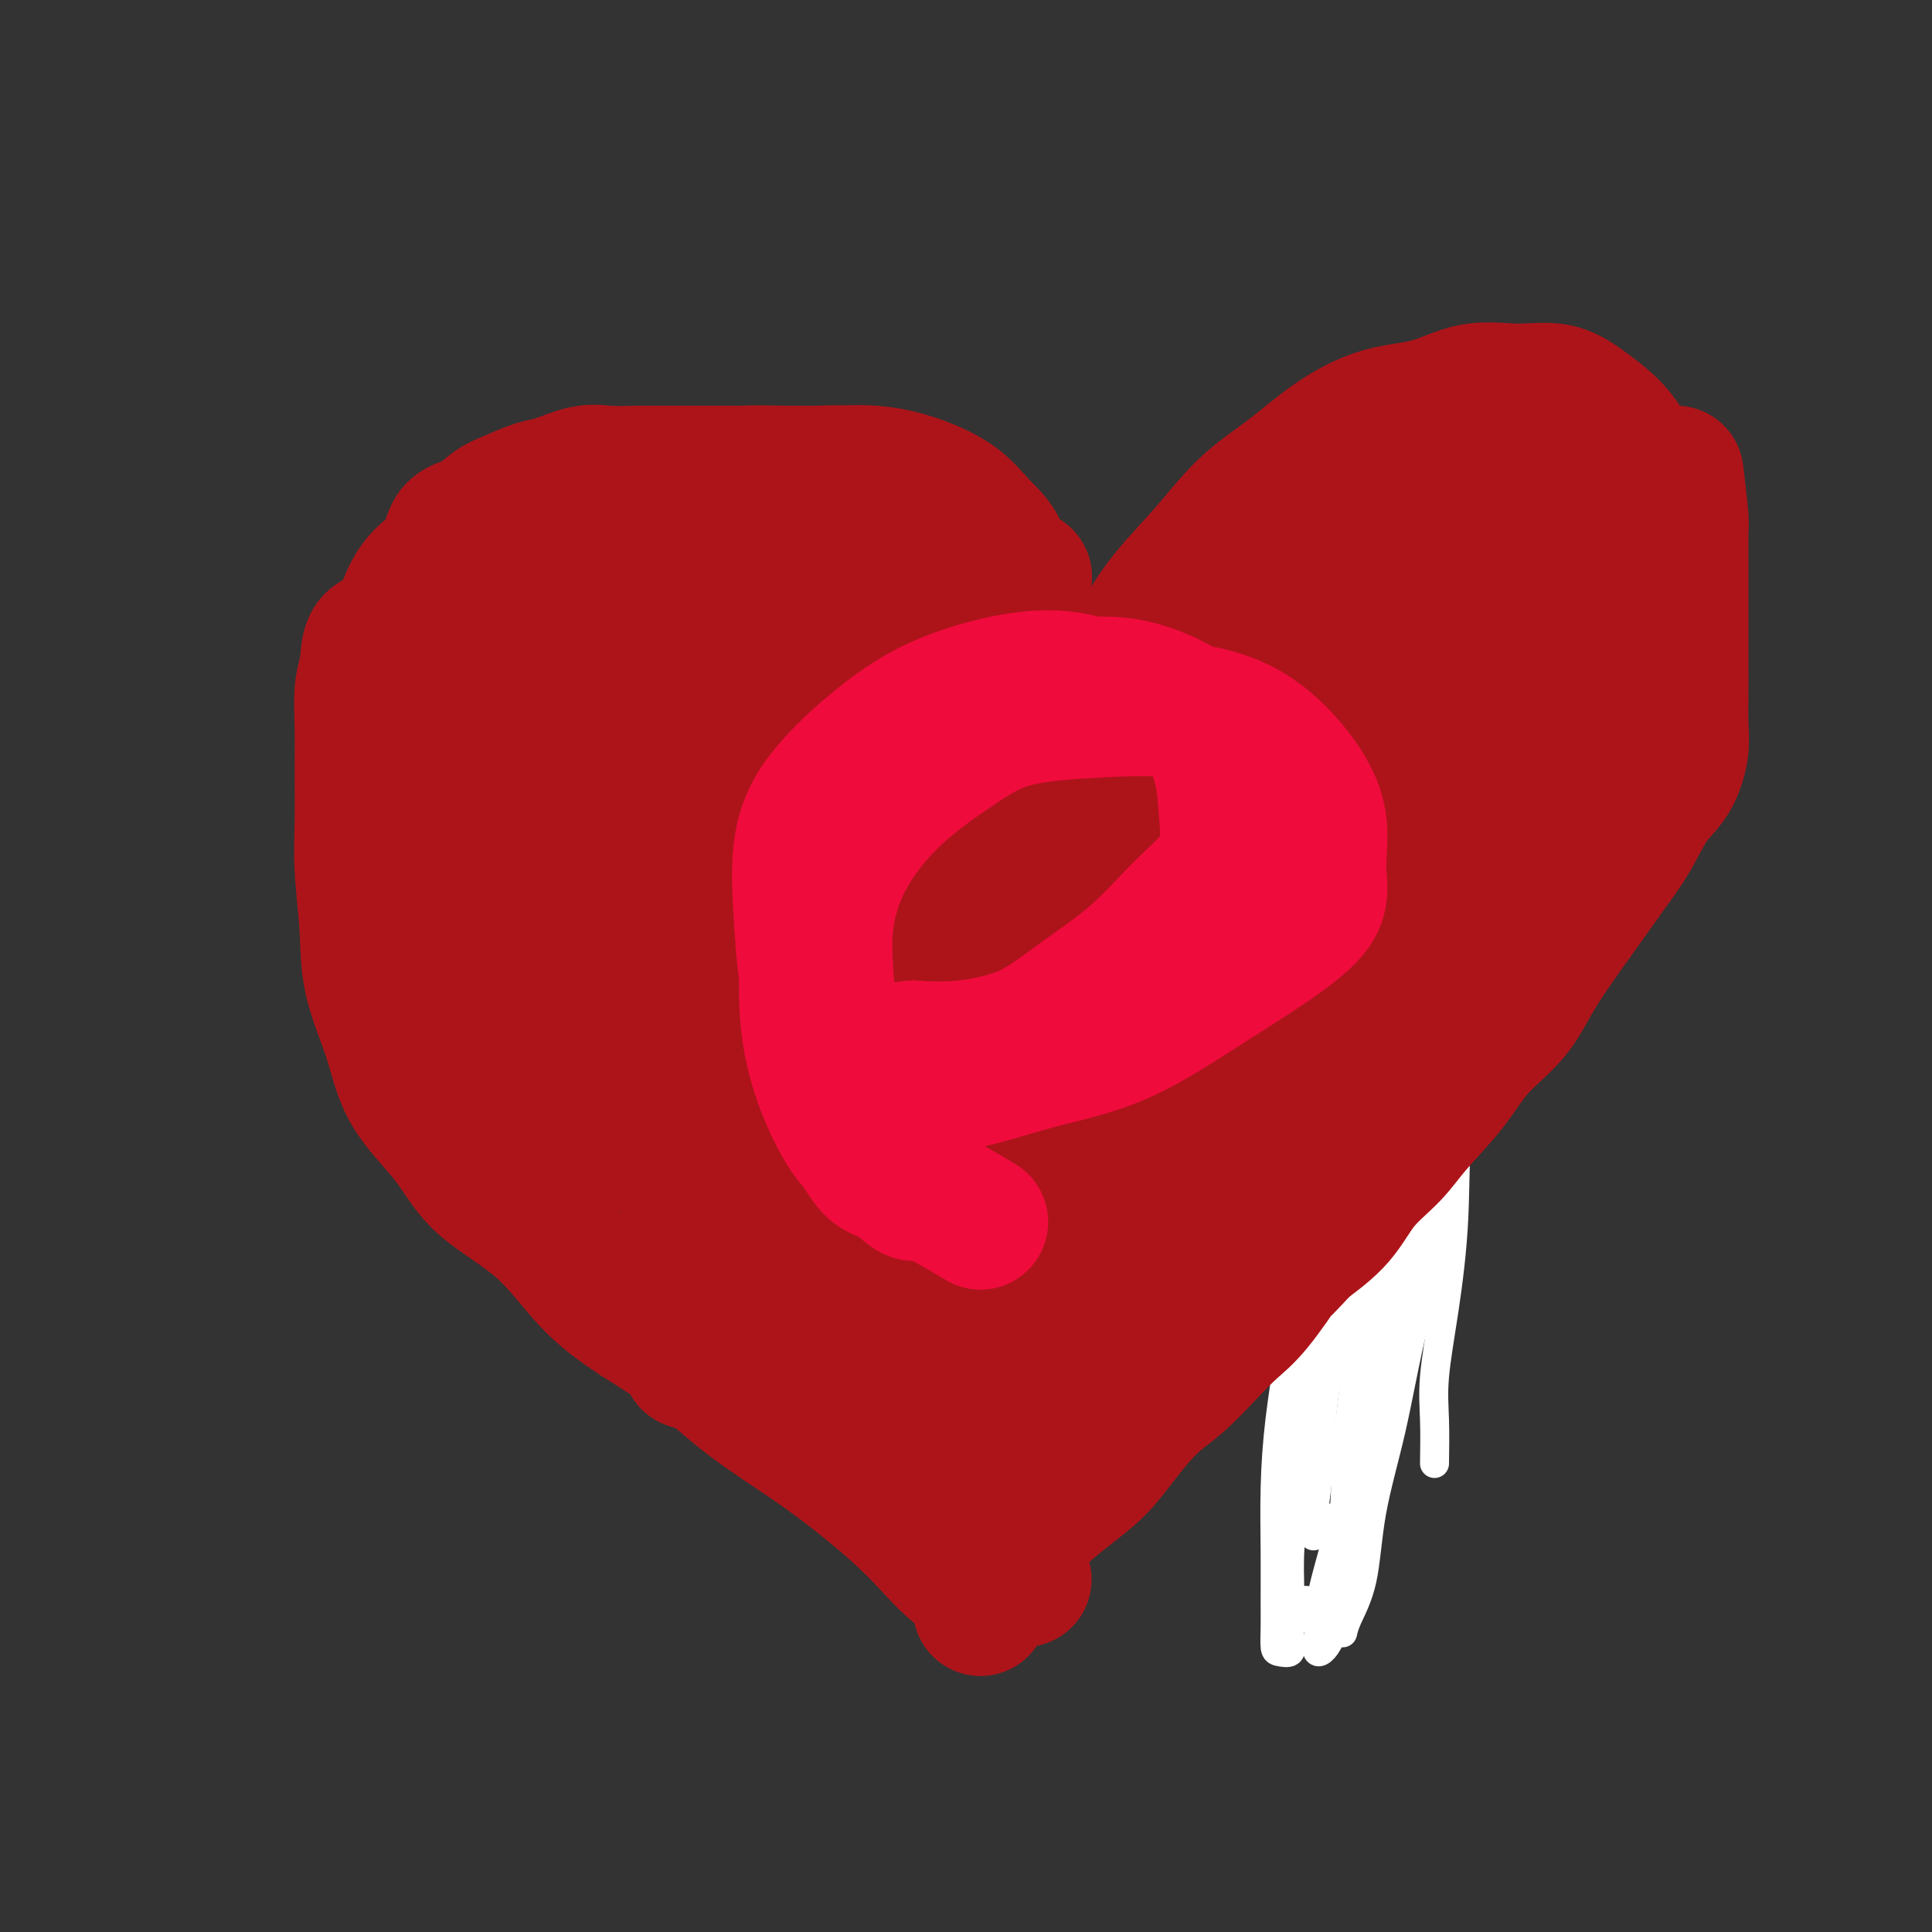 <svg viewBox='0 0 400 400' version='1.1' xmlns='http://www.w3.org/2000/svg' xmlns:xlink='http://www.w3.org/1999/xlink'><rect x="0" y="0" width="400" height="400" fill="#333333" stroke="none"/><g fill='none' stroke='#000000' stroke-width='6' stroke-linecap='round' stroke-linejoin='round'><path d='M278,322c0.426,-5.340 0.852,-10.679 1,-13c0.148,-2.321 0.019,-1.622 0,-2c-0.019,-0.378 0.073,-1.833 0,-4c-0.073,-2.167 -0.313,-5.047 0,-8c0.313,-2.953 1.177,-5.980 2,-9c0.823,-3.020 1.606,-6.032 2,-9c0.394,-2.968 0.399,-5.892 1,-9c0.601,-3.108 1.799,-6.399 3,-9c1.201,-2.601 2.404,-4.513 3,-7c0.596,-2.487 0.583,-5.550 1,-8c0.417,-2.450 1.263,-4.287 2,-6c0.737,-1.713 1.364,-3.303 2,-5c0.636,-1.697 1.280,-3.501 2,-5c0.720,-1.499 1.515,-2.693 2,-4c0.485,-1.307 0.659,-2.729 1,-4c0.341,-1.271 0.848,-2.393 1,-3c0.152,-0.607 -0.052,-0.699 0,-1c0.052,-0.301 0.360,-0.812 1,-1c0.640,-0.188 1.611,-0.054 2,0c0.389,0.054 0.194,0.027 0,0'/></g>
<g fill='none' stroke='#FFFFFF' stroke-width='6' stroke-linecap='round' stroke-linejoin='round'><path d='M297,303c0.045,-3.092 0.089,-6.185 0,-9c-0.089,-2.815 -0.312,-5.354 0,-9c0.312,-3.646 1.160,-8.399 2,-14c0.840,-5.601 1.674,-12.051 2,-19c0.326,-6.949 0.146,-14.396 1,-22c0.854,-7.604 2.743,-15.365 4,-22c1.257,-6.635 1.882,-12.144 3,-17c1.118,-4.856 2.730,-9.060 4,-12c1.270,-2.940 2.200,-4.617 3,-6c0.800,-1.383 1.472,-2.471 2,-3c0.528,-0.529 0.913,-0.500 1,0c0.087,0.500 -0.123,1.471 0,3c0.123,1.529 0.579,3.617 0,6c-0.579,2.383 -2.191,5.060 -4,9c-1.809,3.940 -3.814,9.144 -6,14c-2.186,4.856 -4.554,9.363 -7,15c-2.446,5.637 -4.970,12.405 -7,18c-2.030,5.595 -3.567,10.019 -5,15c-1.433,4.981 -2.762,10.521 -4,15c-1.238,4.479 -2.384,7.897 -3,11c-0.616,3.103 -0.701,5.889 -1,8c-0.299,2.111 -0.812,3.545 -1,5c-0.188,1.455 -0.051,2.930 0,4c0.051,1.070 0.014,1.734 0,2c-0.014,0.266 -0.007,0.133 0,0'/><path d='M295,201c-4.550,3.025 -9.099,6.051 -11,9c-1.901,2.949 -1.152,5.822 -2,9c-0.848,3.178 -3.291,6.661 -5,11c-1.709,4.339 -2.682,9.533 -4,15c-1.318,5.467 -2.980,11.207 -4,17c-1.020,5.793 -1.398,11.640 -2,17c-0.602,5.360 -1.429,10.232 -2,15c-0.571,4.768 -0.885,9.432 -1,14c-0.115,4.568 -0.029,9.042 0,13c0.029,3.958 0.001,7.402 0,10c-0.001,2.598 0.024,4.351 0,6c-0.024,1.649 -0.098,3.192 0,4c0.098,0.808 0.366,0.879 1,1c0.634,0.121 1.633,0.293 2,0c0.367,-0.293 0.103,-1.051 0,-2c-0.103,-0.949 -0.044,-2.087 0,-4c0.044,-1.913 0.072,-4.599 0,-9c-0.072,-4.401 -0.245,-10.516 0,-17c0.245,-6.484 0.907,-13.336 2,-21c1.093,-7.664 2.618,-16.140 4,-24c1.382,-7.860 2.622,-15.105 4,-22c1.378,-6.895 2.895,-13.441 4,-19c1.105,-5.559 1.799,-10.130 3,-14c1.201,-3.870 2.910,-7.037 4,-9c1.090,-1.963 1.563,-2.721 2,-4c0.437,-1.279 0.839,-3.080 1,-3c0.161,0.080 0.080,2.040 0,4'/><path d='M291,198c-0.020,1.396 -0.069,2.887 0,5c0.069,2.113 0.258,4.849 -1,9c-1.258,4.151 -3.962,9.717 -6,16c-2.038,6.283 -3.411,13.281 -5,20c-1.589,6.719 -3.393,13.158 -5,20c-1.607,6.842 -3.018,14.087 -4,21c-0.982,6.913 -1.534,13.493 -2,19c-0.466,5.507 -0.846,9.940 -1,14c-0.154,4.060 -0.083,7.745 0,10c0.083,2.255 0.177,3.079 0,4c-0.177,0.921 -0.625,1.940 0,1c0.625,-0.940 2.321,-3.840 3,-5c0.679,-1.160 0.339,-0.580 0,0'/><path d='M273,314c-1.473,-2.756 -2.946,-5.512 -3,-10c-0.054,-4.488 1.310,-10.708 3,-17c1.690,-6.292 3.707,-12.656 6,-20c2.293,-7.344 4.864,-15.670 7,-23c2.136,-7.330 3.838,-13.666 6,-20c2.162,-6.334 4.783,-12.667 7,-18c2.217,-5.333 4.029,-9.666 6,-13c1.971,-3.334 4.100,-5.669 5,-7c0.900,-1.331 0.573,-1.658 1,-2c0.427,-0.342 1.610,-0.697 2,0c0.390,0.697 -0.013,2.447 0,4c0.013,1.553 0.441,2.908 0,5c-0.441,2.092 -1.752,4.921 -3,9c-1.248,4.079 -2.433,9.409 -4,15c-1.567,5.591 -3.516,11.444 -5,18c-1.484,6.556 -2.504,13.815 -4,21c-1.496,7.185 -3.469,14.295 -5,21c-1.531,6.705 -2.620,13.006 -4,19c-1.380,5.994 -3.049,11.682 -4,17c-0.951,5.318 -1.183,10.268 -2,14c-0.817,3.732 -2.220,6.247 -3,8c-0.780,1.753 -0.938,2.743 -1,3c-0.062,0.257 -0.027,-0.220 0,-1c0.027,-0.780 0.046,-1.864 0,-4c-0.046,-2.136 -0.156,-5.325 0,-11c0.156,-5.675 0.578,-13.838 1,-22'/><path d='M279,300c0.815,-10.998 2.353,-19.493 4,-29c1.647,-9.507 3.401,-20.024 5,-29c1.599,-8.976 3.041,-16.409 5,-23c1.959,-6.591 4.436,-12.339 6,-16c1.564,-3.661 2.217,-5.234 3,-6c0.783,-0.766 1.696,-0.724 2,0c0.304,0.724 -0.003,2.131 0,3c0.003,0.869 0.314,1.202 0,3c-0.314,1.798 -1.254,5.062 -2,9c-0.746,3.938 -1.300,8.549 -3,14c-1.700,5.451 -4.547,11.743 -6,19c-1.453,7.257 -1.511,15.479 -3,23c-1.489,7.521 -4.410,14.341 -6,21c-1.590,6.659 -1.848,13.158 -3,19c-1.152,5.842 -3.199,11.027 -4,16c-0.801,4.973 -0.357,9.733 -1,13c-0.643,3.267 -2.373,5.042 -3,5c-0.627,-0.042 -0.149,-1.900 0,-4c0.149,-2.100 -0.030,-4.443 1,-9c1.030,-4.557 3.269,-11.330 5,-20c1.731,-8.670 2.954,-19.237 5,-29c2.046,-9.763 4.916,-18.722 7,-28c2.084,-9.278 3.382,-18.876 5,-27c1.618,-8.124 3.558,-14.776 5,-20c1.442,-5.224 2.388,-9.022 3,-11c0.612,-1.978 0.889,-2.137 1,-2c0.111,0.137 0.055,0.568 0,1'/><path d='M305,193c4.403,-22.367 -0.588,-3.785 -3,4c-2.412,7.785 -2.244,4.772 -3,6c-0.756,1.228 -2.435,6.696 -4,11c-1.565,4.304 -3.014,7.446 -5,12c-1.986,4.554 -4.507,10.522 -6,16c-1.493,5.478 -1.959,10.465 -3,16c-1.041,5.535 -2.658,11.618 -4,17c-1.342,5.382 -2.408,10.065 -3,15c-0.592,4.935 -0.708,10.124 -1,14c-0.292,3.876 -0.759,6.441 -1,9c-0.241,2.559 -0.257,5.112 0,5c0.257,-0.112 0.788,-2.889 1,-4c0.212,-1.111 0.106,-0.555 0,0'/></g>
<g fill='none' stroke='#AD1419' stroke-width='28' stroke-linecap='round' stroke-linejoin='round'><path d='M212,327c-3.776,0.774 -7.553,1.547 -11,0c-3.447,-1.547 -6.566,-5.415 -10,-9c-3.434,-3.585 -7.184,-6.887 -11,-10c-3.816,-3.113 -7.697,-6.039 -12,-9c-4.303,-2.961 -9.029,-5.959 -13,-9c-3.971,-3.041 -7.188,-6.127 -11,-9c-3.812,-2.873 -8.220,-5.535 -12,-8c-3.780,-2.465 -6.931,-4.735 -10,-8c-3.069,-3.265 -6.055,-7.526 -10,-11c-3.945,-3.474 -8.847,-6.161 -12,-9c-3.153,-2.839 -4.557,-5.828 -7,-9c-2.443,-3.172 -5.926,-6.526 -8,-10c-2.074,-3.474 -2.738,-7.068 -4,-11c-1.262,-3.932 -3.123,-8.201 -4,-12c-0.877,-3.799 -0.771,-7.128 -1,-11c-0.229,-3.872 -0.794,-8.286 -1,-12c-0.206,-3.714 -0.051,-6.729 0,-10c0.051,-3.271 0.000,-6.799 0,-10c-0.000,-3.201 0.051,-6.074 0,-9c-0.051,-2.926 -0.203,-5.906 0,-8c0.203,-2.094 0.760,-3.303 1,-5c0.240,-1.697 0.164,-3.883 1,-5c0.836,-1.117 2.585,-1.165 4,-2c1.415,-0.835 2.496,-2.455 4,-4c1.504,-1.545 3.430,-3.013 5,-4c1.570,-0.987 2.785,-1.494 4,-2'/><path d='M94,121c3.636,-2.373 4.225,-2.306 6,-3c1.775,-0.694 4.736,-2.150 7,-3c2.264,-0.850 3.829,-1.093 6,-2c2.171,-0.907 4.946,-2.478 7,-3c2.054,-0.522 3.385,0.004 5,0c1.615,-0.004 3.512,-0.537 5,-1c1.488,-0.463 2.567,-0.856 4,-1c1.433,-0.144 3.219,-0.039 4,0c0.781,0.039 0.556,0.010 1,0c0.444,-0.010 1.555,-0.003 2,0c0.445,0.003 0.222,0.001 0,0'/><path d='M125,110c1.621,-3.713 3.242,-7.426 5,-9c1.758,-1.574 3.653,-1.010 6,-1c2.347,0.010 5.145,-0.534 8,-1c2.855,-0.466 5.765,-0.852 9,-1c3.235,-0.148 6.794,-0.057 10,0c3.206,0.057 6.057,0.079 9,0c2.943,-0.079 5.976,-0.261 9,0c3.024,0.261 6.039,0.963 9,2c2.961,1.037 5.869,2.409 8,4c2.131,1.591 3.485,3.400 5,5c1.515,1.600 3.191,2.990 4,5c0.809,2.010 0.753,4.640 1,7c0.247,2.360 0.798,4.451 1,7c0.202,2.549 0.054,5.556 0,8c-0.054,2.444 -0.014,4.323 0,7c0.014,2.677 0.004,6.150 0,9c-0.004,2.850 -0.001,5.077 0,8c0.001,2.923 0.000,6.542 0,9c-0.000,2.458 -0.000,3.756 0,6c0.000,2.244 -0.000,5.433 0,8c0.000,2.567 0.000,4.512 0,6c-0.000,1.488 -0.001,2.518 0,4c0.001,1.482 0.003,3.417 0,5c-0.003,1.583 -0.011,2.816 0,4c0.011,1.184 0.041,2.319 0,3c-0.041,0.681 -0.155,0.909 0,1c0.155,0.091 0.577,0.046 1,0'/><path d='M210,206c0.184,11.974 0.144,2.908 0,-1c-0.144,-3.908 -0.392,-2.659 0,-3c0.392,-0.341 1.422,-2.272 2,-4c0.578,-1.728 0.703,-3.255 1,-5c0.297,-1.745 0.768,-3.710 1,-6c0.232,-2.290 0.227,-4.906 1,-7c0.773,-2.094 2.323,-3.665 3,-6c0.677,-2.335 0.479,-5.433 1,-8c0.521,-2.567 1.760,-4.602 3,-7c1.240,-2.398 2.482,-5.159 4,-8c1.518,-2.841 3.312,-5.763 5,-9c1.688,-3.237 3.270,-6.789 5,-10c1.730,-3.211 3.606,-6.079 6,-9c2.394,-2.921 5.304,-5.893 8,-9c2.696,-3.107 5.176,-6.350 8,-9c2.824,-2.650 5.991,-4.707 9,-7c3.009,-2.293 5.859,-4.820 9,-7c3.141,-2.180 6.572,-4.012 10,-5c3.428,-0.988 6.851,-1.133 10,-2c3.149,-0.867 6.022,-2.456 9,-3c2.978,-0.544 6.060,-0.042 9,0c2.940,0.042 5.738,-0.376 8,0c2.262,0.376 3.987,1.545 6,3c2.013,1.455 4.315,3.197 6,5c1.685,1.803 2.753,3.669 4,6c1.247,2.331 2.674,5.129 4,8c1.326,2.871 2.551,5.816 3,9c0.449,3.184 0.120,6.606 0,10c-0.120,3.394 -0.032,6.760 0,10c0.032,3.240 0.009,6.354 0,10c-0.009,3.646 -0.005,7.823 0,12'/><path d='M345,154c-1.124,8.275 -3.935,7.963 -6,10c-2.065,2.037 -3.383,6.424 -5,10c-1.617,3.576 -3.534,6.340 -6,10c-2.466,3.660 -5.480,8.214 -8,12c-2.520,3.786 -4.547,6.803 -7,10c-2.453,3.197 -5.333,6.575 -9,10c-3.667,3.425 -8.123,6.898 -12,10c-3.877,3.102 -7.176,5.832 -11,9c-3.824,3.168 -8.172,6.775 -12,10c-3.828,3.225 -7.134,6.067 -11,9c-3.866,2.933 -8.291,5.957 -12,9c-3.709,3.043 -6.704,6.104 -10,9c-3.296,2.896 -6.895,5.626 -10,8c-3.105,2.374 -5.715,4.391 -8,6c-2.285,1.609 -4.245,2.810 -6,4c-1.755,1.190 -3.305,2.371 -4,3c-0.695,0.629 -0.533,0.708 -1,1c-0.467,0.292 -1.562,0.798 -2,1c-0.438,0.202 -0.219,0.101 0,0'/><path d='M230,276c-6.362,5.347 -12.723,10.694 -15,13c-2.277,2.306 -0.468,1.570 0,2c0.468,0.430 -0.404,2.025 -1,3c-0.596,0.975 -0.915,1.329 -1,2c-0.085,0.671 0.066,1.659 0,3c-0.066,1.341 -0.347,3.036 -1,4c-0.653,0.964 -1.676,1.198 -2,2c-0.324,0.802 0.053,2.173 0,3c-0.053,0.827 -0.536,1.110 -1,2c-0.464,0.890 -0.910,2.386 -1,3c-0.090,0.614 0.176,0.347 0,1c-0.176,0.653 -0.793,2.228 -1,3c-0.207,0.772 -0.004,0.743 0,1c0.004,0.257 -0.191,0.800 0,1c0.191,0.200 0.769,0.057 1,0c0.231,-0.057 0.116,-0.029 0,0'/><path d='M205,317c0.956,-2.179 1.913,-4.358 3,-7c1.087,-2.642 2.305,-5.746 4,-9c1.695,-3.254 3.866,-6.658 7,-11c3.134,-4.342 7.231,-9.621 11,-15c3.769,-5.379 7.211,-10.858 11,-16c3.789,-5.142 7.924,-9.947 12,-15c4.076,-5.053 8.093,-10.354 12,-15c3.907,-4.646 7.706,-8.635 12,-13c4.294,-4.365 9.084,-9.104 11,-11c1.916,-1.896 0.958,-0.948 0,0'/><path d='M200,304c1.197,-5.321 2.393,-10.642 4,-15c1.607,-4.358 3.623,-7.754 6,-12c2.377,-4.246 5.115,-9.341 8,-15c2.885,-5.659 5.917,-11.883 9,-18c3.083,-6.117 6.216,-12.126 10,-18c3.784,-5.874 8.218,-11.613 12,-18c3.782,-6.387 6.910,-13.422 10,-20c3.090,-6.578 6.141,-12.697 9,-19c2.859,-6.303 5.526,-12.789 8,-19c2.474,-6.211 4.757,-12.149 6,-17c1.243,-4.851 1.448,-8.617 2,-12c0.552,-3.383 1.453,-6.384 2,-7c0.547,-0.616 0.740,1.151 0,3c-0.740,1.849 -2.413,3.779 -4,7c-1.587,3.221 -3.087,7.733 -6,13c-2.913,5.267 -7.240,11.288 -11,18c-3.760,6.712 -6.954,14.113 -11,22c-4.046,7.887 -8.945,16.259 -13,25c-4.055,8.741 -7.265,17.852 -11,27c-3.735,9.148 -7.995,18.334 -12,27c-4.005,8.666 -7.755,16.812 -11,24c-3.245,7.188 -5.984,13.419 -8,18c-2.016,4.581 -3.308,7.512 -4,9c-0.692,1.488 -0.783,1.533 -1,1c-0.217,-0.533 -0.558,-1.643 0,-5c0.558,-3.357 2.017,-8.959 4,-16c1.983,-7.041 4.492,-15.520 7,-24'/><path d='M205,263c3.195,-11.812 6.181,-19.343 10,-29c3.819,-9.657 8.470,-21.439 13,-33c4.530,-11.561 8.940,-22.902 14,-33c5.060,-10.098 10.770,-18.955 16,-28c5.230,-9.045 9.980,-18.278 14,-25c4.020,-6.722 7.311,-10.932 10,-14c2.689,-3.068 4.777,-4.994 6,-6c1.223,-1.006 1.580,-1.091 2,-1c0.420,0.091 0.904,0.357 0,2c-0.904,1.643 -3.194,4.661 -6,9c-2.806,4.339 -6.127,9.998 -10,16c-3.873,6.002 -8.297,12.346 -13,19c-4.703,6.654 -9.686,13.617 -14,21c-4.314,7.383 -7.958,15.185 -12,23c-4.042,7.815 -8.483,15.643 -13,24c-4.517,8.357 -9.109,17.242 -13,25c-3.891,7.758 -7.081,14.387 -10,21c-2.919,6.613 -5.567,13.208 -7,18c-1.433,4.792 -1.652,7.780 -2,10c-0.348,2.220 -0.826,3.673 -1,4c-0.174,0.327 -0.044,-0.472 1,-2c1.044,-1.528 3.003,-3.783 6,-8c2.997,-4.217 7.031,-10.394 11,-17c3.969,-6.606 7.872,-13.640 12,-21c4.128,-7.360 8.482,-15.047 13,-23c4.518,-7.953 9.201,-16.173 13,-24c3.799,-7.827 6.715,-15.261 10,-22c3.285,-6.739 6.939,-12.783 9,-17c2.061,-4.217 2.531,-6.609 3,-9'/><path d='M267,143c5.600,-11.344 2.100,-3.704 1,-1c-1.100,2.704 0.199,0.472 0,1c-0.199,0.528 -1.895,3.816 -4,7c-2.105,3.184 -4.618,6.264 -8,11c-3.382,4.736 -7.632,11.128 -12,18c-4.368,6.872 -8.852,14.225 -14,22c-5.148,7.775 -10.958,15.974 -16,24c-5.042,8.026 -9.316,15.879 -14,23c-4.684,7.121 -9.779,13.509 -14,20c-4.221,6.491 -7.570,13.083 -10,18c-2.430,4.917 -3.942,8.157 -5,10c-1.058,1.843 -1.662,2.288 -2,2c-0.338,-0.288 -0.411,-1.310 0,-3c0.411,-1.690 1.306,-4.048 4,-8c2.694,-3.952 7.185,-9.499 11,-16c3.815,-6.501 6.952,-13.958 11,-22c4.048,-8.042 9.006,-16.669 13,-25c3.994,-8.331 7.022,-16.365 11,-24c3.978,-7.635 8.906,-14.872 12,-21c3.094,-6.128 4.356,-11.146 6,-15c1.644,-3.854 3.671,-6.544 5,-8c1.329,-1.456 1.959,-1.680 2,-1c0.041,0.680 -0.505,2.262 -2,4c-1.495,1.738 -3.937,3.631 -7,7c-3.063,3.369 -6.748,8.215 -11,13c-4.252,4.785 -9.072,9.510 -14,15c-4.928,5.490 -9.964,11.745 -15,18'/><path d='M195,212c-9.997,12.041 -11.491,14.145 -15,19c-3.509,4.855 -9.035,12.461 -14,19c-4.965,6.539 -9.369,12.010 -13,17c-3.631,4.990 -6.489,9.497 -8,12c-1.511,2.503 -1.674,3.000 -2,3c-0.326,-0.000 -0.816,-0.498 0,-2c0.816,-1.502 2.936,-4.010 6,-8c3.064,-3.990 7.070,-9.464 12,-16c4.930,-6.536 10.782,-14.136 16,-22c5.218,-7.864 9.801,-15.992 15,-24c5.199,-8.008 11.016,-15.896 16,-23c4.984,-7.104 9.137,-13.426 13,-19c3.863,-5.574 7.435,-10.402 10,-14c2.565,-3.598 4.121,-5.965 5,-7c0.879,-1.035 1.081,-0.737 1,0c-0.081,0.737 -0.444,1.914 -2,4c-1.556,2.086 -4.303,5.082 -8,9c-3.697,3.918 -8.342,8.757 -13,14c-4.658,5.243 -9.329,10.890 -15,17c-5.671,6.110 -12.341,12.683 -18,19c-5.659,6.317 -10.306,12.376 -15,18c-4.694,5.624 -9.436,10.812 -14,16c-4.564,5.188 -8.952,10.377 -12,15c-3.048,4.623 -4.756,8.681 -6,11c-1.244,2.319 -2.024,2.900 -2,3c0.024,0.100 0.853,-0.281 2,-1c1.147,-0.719 2.614,-1.777 6,-5c3.386,-3.223 8.693,-8.612 14,-14'/><path d='M154,253c6.755,-7.104 12.643,-14.864 18,-22c5.357,-7.136 10.181,-13.647 15,-21c4.819,-7.353 9.631,-15.547 14,-22c4.369,-6.453 8.295,-11.165 11,-16c2.705,-4.835 4.191,-9.795 5,-12c0.809,-2.205 0.942,-1.657 1,-2c0.058,-0.343 0.041,-1.576 0,-2c-0.041,-0.424 -0.105,-0.038 -1,0c-0.895,0.038 -2.620,-0.273 -4,0c-1.380,0.273 -2.415,1.131 -4,2c-1.585,0.869 -3.722,1.751 -6,3c-2.278,1.249 -4.698,2.866 -7,5c-2.302,2.134 -4.485,4.783 -7,7c-2.515,2.217 -5.362,4.000 -9,7c-3.638,3.000 -8.067,7.217 -12,11c-3.933,3.783 -7.369,7.133 -11,11c-3.631,3.867 -7.457,8.249 -11,12c-3.543,3.751 -6.805,6.869 -10,10c-3.195,3.131 -6.324,6.275 -9,9c-2.676,2.725 -4.898,5.030 -6,6c-1.102,0.970 -1.084,0.603 -1,0c0.084,-0.603 0.235,-1.442 1,-3c0.765,-1.558 2.144,-3.834 5,-8c2.856,-4.166 7.188,-10.222 12,-17c4.812,-6.778 10.105,-14.278 16,-22c5.895,-7.722 12.392,-15.666 18,-23c5.608,-7.334 10.328,-14.059 15,-20c4.672,-5.941 9.296,-11.100 13,-15c3.704,-3.900 6.487,-6.543 8,-8c1.513,-1.457 1.757,-1.729 2,-2'/><path d='M210,121c3.765,-3.642 1.678,-0.248 0,2c-1.678,2.248 -2.947,3.349 -6,6c-3.053,2.651 -7.890,6.853 -13,12c-5.110,5.147 -10.491,11.240 -16,17c-5.509,5.760 -11.144,11.186 -17,17c-5.856,5.814 -11.934,12.016 -18,18c-6.066,5.984 -12.121,11.748 -17,17c-4.879,5.252 -8.583,9.990 -12,14c-3.417,4.010 -6.547,7.290 -8,9c-1.453,1.710 -1.229,1.850 -1,1c0.229,-0.850 0.463,-2.691 2,-5c1.537,-2.309 4.379,-5.085 8,-10c3.621,-4.915 8.023,-11.970 13,-19c4.977,-7.030 10.530,-14.034 16,-21c5.470,-6.966 10.855,-13.894 16,-20c5.145,-6.106 10.048,-11.391 14,-16c3.952,-4.609 6.954,-8.541 9,-11c2.046,-2.459 3.138,-3.446 4,-4c0.862,-0.554 1.496,-0.677 1,0c-0.496,0.677 -2.121,2.154 -3,3c-0.879,0.846 -1.012,1.062 -2,2c-0.988,0.938 -2.829,2.599 -5,4c-2.171,1.401 -4.670,2.544 -7,4c-2.330,1.456 -4.491,3.225 -7,5c-2.509,1.775 -5.368,3.555 -9,6c-3.632,2.445 -8.038,5.556 -12,9c-3.962,3.444 -7.481,7.222 -11,11'/><path d='M129,172c-11.039,8.743 -11.135,8.601 -14,11c-2.865,2.399 -8.499,7.338 -13,11c-4.501,3.662 -7.867,6.046 -10,8c-2.133,1.954 -3.031,3.478 -4,4c-0.969,0.522 -2.008,0.044 -2,0c0.008,-0.044 1.065,0.347 2,-1c0.935,-1.347 1.749,-4.433 4,-8c2.251,-3.567 5.938,-7.614 10,-13c4.062,-5.386 8.498,-12.111 13,-18c4.502,-5.889 9.068,-10.942 14,-16c4.932,-5.058 10.228,-10.119 15,-15c4.772,-4.881 9.018,-9.580 13,-14c3.982,-4.420 7.699,-8.559 11,-11c3.301,-2.441 6.185,-3.184 7,-3c0.815,0.184 -0.439,1.295 -2,3c-1.561,1.705 -3.430,4.004 -7,7c-3.570,2.996 -8.842,6.687 -14,11c-5.158,4.313 -10.203,9.246 -16,14c-5.797,4.754 -12.348,9.327 -18,14c-5.652,4.673 -10.407,9.446 -15,14c-4.593,4.554 -9.025,8.888 -13,12c-3.975,3.112 -7.492,5.000 -10,7c-2.508,2.000 -4.006,4.110 -4,4c0.006,-0.110 1.517,-2.442 3,-5c1.483,-2.558 2.938,-5.343 6,-9c3.062,-3.657 7.732,-8.188 12,-13c4.268,-4.812 8.134,-9.906 12,-15'/><path d='M109,151c7.359,-8.927 9.256,-10.244 12,-13c2.744,-2.756 6.335,-6.951 9,-10c2.665,-3.049 4.404,-4.952 5,-5c0.596,-0.048 0.047,1.759 -1,3c-1.047,1.241 -2.594,1.916 -4,3c-1.406,1.084 -2.671,2.576 -4,4c-1.329,1.424 -2.721,2.780 -4,4c-1.279,1.220 -2.445,2.303 -4,3c-1.555,0.697 -3.499,1.007 -5,2c-1.501,0.993 -2.558,2.670 -4,4c-1.442,1.330 -3.270,2.315 -5,3c-1.730,0.685 -3.363,1.070 -5,2c-1.637,0.930 -3.280,2.405 -5,4c-1.720,1.595 -3.519,3.310 -5,4c-1.481,0.690 -2.646,0.354 -4,1c-1.354,0.646 -2.899,2.275 -4,3c-1.101,0.725 -1.759,0.547 -2,0c-0.241,-0.547 -0.065,-1.464 0,-2c0.065,-0.536 0.017,-0.690 0,-1c-0.017,-0.310 -0.005,-0.775 0,-1c0.005,-0.225 0.001,-0.211 0,-1c-0.001,-0.789 -0.000,-2.380 0,-3c0.000,-0.620 0.000,-0.269 0,-1c-0.000,-0.731 -0.000,-2.543 0,-4c0.000,-1.457 0.000,-2.559 0,-4c-0.000,-1.441 -0.000,-3.220 0,-5'/><path d='M79,141c-0.241,-4.405 0.156,-4.416 1,-6c0.844,-1.584 2.136,-4.739 3,-7c0.864,-2.261 1.301,-3.626 2,-5c0.699,-1.374 1.660,-2.756 3,-4c1.340,-1.244 3.060,-2.349 4,-4c0.940,-1.651 1.102,-3.847 2,-5c0.898,-1.153 2.534,-1.263 4,-2c1.466,-0.737 2.762,-2.100 4,-3c1.238,-0.900 2.420,-1.337 4,-2c1.580,-0.663 3.560,-1.551 5,-2c1.440,-0.449 2.339,-0.460 4,-1c1.661,-0.540 4.084,-1.609 6,-2c1.916,-0.391 3.324,-0.105 5,0c1.676,0.105 3.619,0.028 6,0c2.381,-0.028 5.198,-0.007 8,0c2.802,0.007 5.588,0.001 8,0c2.412,-0.001 4.449,0.002 7,0c2.551,-0.002 5.615,-0.011 8,0c2.385,0.011 4.089,0.042 6,0c1.911,-0.042 4.028,-0.155 6,0c1.972,0.155 3.800,0.580 5,1c1.200,0.420 1.771,0.834 2,1c0.229,0.166 0.114,0.083 0,0'/><path d='M112,152c-5.072,-6.171 -10.144,-12.341 -12,-15c-1.856,-2.659 -0.497,-1.806 0,-2c0.497,-0.194 0.131,-1.436 0,-3c-0.131,-1.564 -0.028,-3.450 0,-5c0.028,-1.550 -0.018,-2.764 0,-5c0.018,-2.236 0.100,-5.494 0,-7c-0.100,-1.506 -0.380,-1.261 0,-2c0.380,-0.739 1.422,-2.464 2,-3c0.578,-0.536 0.692,0.116 1,0c0.308,-0.116 0.811,-1.001 1,0c0.189,1.001 0.065,3.887 0,7c-0.065,3.113 -0.070,6.453 0,10c0.070,3.547 0.215,7.300 0,11c-0.215,3.700 -0.792,7.345 -1,11c-0.208,3.655 -0.049,7.320 0,10c0.049,2.680 -0.014,4.377 0,7c0.014,2.623 0.103,6.174 1,9c0.897,2.826 2.601,4.929 4,7c1.399,2.071 2.494,4.110 4,6c1.506,1.890 3.423,3.631 5,5c1.577,1.369 2.814,2.367 5,3c2.186,0.633 5.319,0.901 7,1c1.681,0.099 1.909,0.028 2,0c0.091,-0.028 0.046,-0.014 0,0'/><path d='M232,215c3.404,-1.369 6.808,-2.738 9,-5c2.192,-2.262 3.173,-5.418 5,-9c1.827,-3.582 4.499,-7.592 7,-12c2.501,-4.408 4.829,-9.216 7,-14c2.171,-4.784 4.184,-9.543 7,-15c2.816,-5.457 6.436,-11.610 9,-17c2.564,-5.390 4.073,-10.016 6,-15c1.927,-4.984 4.272,-10.326 6,-15c1.728,-4.674 2.838,-8.682 4,-12c1.162,-3.318 2.375,-5.947 3,-8c0.625,-2.053 0.662,-3.529 0,-4c-0.662,-0.471 -2.022,0.063 -4,0c-1.978,-0.063 -4.575,-0.723 -7,0c-2.425,0.723 -4.677,2.828 -7,5c-2.323,2.172 -4.715,4.410 -7,7c-2.285,2.590 -4.462,5.533 -6,9c-1.538,3.467 -2.438,7.460 -3,11c-0.562,3.540 -0.787,6.628 -1,10c-0.213,3.372 -0.414,7.027 0,11c0.414,3.973 1.444,8.265 3,12c1.556,3.735 3.640,6.914 6,10c2.360,3.086 4.997,6.080 8,8c3.003,1.920 6.374,2.766 9,3c2.626,0.234 4.508,-0.143 7,0c2.492,0.143 5.594,0.808 8,0c2.406,-0.808 4.116,-3.088 6,-6c1.884,-2.912 3.942,-6.456 6,-10'/><path d='M313,159c2.944,-4.707 4.305,-8.475 5,-13c0.695,-4.525 0.722,-9.809 1,-14c0.278,-4.191 0.805,-7.290 1,-11c0.195,-3.710 0.059,-8.030 0,-11c-0.059,-2.970 -0.042,-4.591 0,-6c0.042,-1.409 0.108,-2.607 0,-3c-0.108,-0.393 -0.389,0.020 -2,0c-1.611,-0.020 -4.552,-0.472 -7,0c-2.448,0.472 -4.401,1.868 -7,4c-2.599,2.132 -5.842,5.000 -9,9c-3.158,4.000 -6.231,9.131 -9,14c-2.769,4.869 -5.235,9.476 -8,15c-2.765,5.524 -5.829,11.966 -8,18c-2.171,6.034 -3.450,11.662 -5,17c-1.550,5.338 -3.370,10.386 -4,15c-0.630,4.614 -0.069,8.793 0,12c0.069,3.207 -0.354,5.441 0,7c0.354,1.559 1.484,2.441 3,3c1.516,0.559 3.419,0.794 6,0c2.581,-0.794 5.840,-2.616 9,-5c3.160,-2.384 6.220,-5.330 9,-10c2.780,-4.670 5.279,-11.064 8,-17c2.721,-5.936 5.665,-11.415 8,-17c2.335,-5.585 4.063,-11.276 6,-17c1.937,-5.724 4.085,-11.480 5,-16c0.915,-4.520 0.598,-7.804 1,-11c0.402,-3.196 1.522,-6.304 2,-8c0.478,-1.696 0.314,-1.980 0,-2c-0.314,-0.020 -0.777,0.225 -2,0c-1.223,-0.225 -3.207,-0.922 -6,0c-2.793,0.922 -6.397,3.461 -10,6'/><path d='M300,118c-3.275,2.547 -6.462,5.914 -10,10c-3.538,4.086 -7.428,8.889 -11,14c-3.572,5.111 -6.825,10.529 -10,16c-3.175,5.471 -6.272,10.996 -8,16c-1.728,5.004 -2.086,9.489 -3,14c-0.914,4.511 -2.382,9.049 -3,12c-0.618,2.951 -0.385,4.315 0,5c0.385,0.685 0.922,0.691 3,0c2.078,-0.691 5.698,-2.079 9,-5c3.302,-2.921 6.286,-7.376 9,-12c2.714,-4.624 5.157,-9.416 8,-15c2.843,-5.584 6.086,-11.958 9,-18c2.914,-6.042 5.499,-11.750 7,-17c1.501,-5.250 1.916,-10.042 2,-14c0.084,-3.958 -0.165,-7.083 0,-9c0.165,-1.917 0.743,-2.627 0,-3c-0.743,-0.373 -2.806,-0.408 -5,0c-2.194,0.408 -4.520,1.259 -7,3c-2.480,1.741 -5.113,4.370 -8,8c-2.887,3.630 -6.028,8.259 -9,13c-2.972,4.741 -5.777,9.594 -8,15c-2.223,5.406 -3.866,11.365 -5,17c-1.134,5.635 -1.760,10.946 -2,16c-0.240,5.054 -0.095,9.852 0,14c0.095,4.148 0.142,7.645 0,10c-0.142,2.355 -0.471,3.570 0,4c0.471,0.430 1.742,0.077 3,0c1.258,-0.077 2.502,0.121 4,0c1.498,-0.121 3.249,-0.560 5,-1'/><path d='M270,211c2.919,-0.960 4.218,-2.862 6,-6c1.782,-3.138 4.049,-7.514 6,-12c1.951,-4.486 3.588,-9.081 5,-14c1.412,-4.919 2.601,-10.162 4,-15c1.399,-4.838 3.008,-9.271 4,-14c0.992,-4.729 1.366,-9.756 2,-13c0.634,-3.244 1.527,-4.707 2,-6c0.473,-1.293 0.525,-2.416 0,-3c-0.525,-0.584 -1.627,-0.630 -3,0c-1.373,0.630 -3.017,1.936 -6,4c-2.983,2.064 -7.305,4.886 -11,8c-3.695,3.114 -6.762,6.521 -10,10c-3.238,3.479 -6.647,7.031 -10,11c-3.353,3.969 -6.650,8.356 -9,12c-2.350,3.644 -3.754,6.544 -6,10c-2.246,3.456 -5.336,7.469 -7,10c-1.664,2.531 -1.904,3.580 -2,4c-0.096,0.420 -0.048,0.210 0,0'/><path d='M195,200c-1.540,-4.564 -3.080,-9.129 -3,-12c0.080,-2.871 1.781,-4.050 3,-6c1.219,-1.950 1.956,-4.673 4,-7c2.044,-2.327 5.395,-4.258 8,-6c2.605,-1.742 4.463,-3.294 7,-5c2.537,-1.706 5.752,-3.568 9,-5c3.248,-1.432 6.528,-2.436 9,-3c2.472,-0.564 4.137,-0.687 6,-1c1.863,-0.313 3.925,-0.815 6,-1c2.075,-0.185 4.164,-0.053 5,0c0.836,0.053 0.418,0.026 0,0'/><path d='M347,98c0.423,3.568 0.845,7.135 1,9c0.155,1.865 0.041,2.026 0,3c-0.041,0.974 -0.011,2.760 0,5c0.011,2.240 0.003,4.935 0,7c-0.003,2.065 -0.001,3.500 0,5c0.001,1.500 0.001,3.063 0,5c-0.001,1.937 -0.005,4.247 0,6c0.005,1.753 0.018,2.948 0,5c-0.018,2.052 -0.066,4.960 0,7c0.066,2.040 0.245,3.211 0,5c-0.245,1.789 -0.914,4.196 -2,6c-1.086,1.804 -2.588,3.007 -4,5c-1.412,1.993 -2.733,4.778 -4,7c-1.267,2.222 -2.478,3.881 -4,6c-1.522,2.119 -3.354,4.700 -5,7c-1.646,2.300 -3.105,4.321 -5,7c-1.895,2.679 -4.225,6.018 -6,9c-1.775,2.982 -2.993,5.608 -5,8c-2.007,2.392 -4.802,4.549 -7,7c-2.198,2.451 -3.800,5.196 -6,8c-2.200,2.804 -4.998,5.666 -7,8c-2.002,2.334 -3.207,4.141 -5,6c-1.793,1.859 -4.175,3.770 -6,6c-1.825,2.230 -3.093,4.780 -5,7c-1.907,2.220 -4.454,4.110 -7,6'/><path d='M270,258c-7.546,8.199 -4.912,4.696 -5,5c-0.088,0.304 -2.899,4.417 -5,7c-2.101,2.583 -3.492,3.638 -5,5c-1.508,1.362 -3.132,3.031 -5,5c-1.868,1.969 -3.979,4.237 -6,6c-2.021,1.763 -3.954,3.019 -6,5c-2.046,1.981 -4.207,4.686 -6,7c-1.793,2.314 -3.217,4.236 -5,6c-1.783,1.764 -3.925,3.369 -6,5c-2.075,1.631 -4.082,3.287 -6,5c-1.918,1.713 -3.747,3.481 -5,5c-1.253,1.519 -1.929,2.787 -3,4c-1.071,1.213 -2.536,2.370 -3,3c-0.464,0.630 0.072,0.732 0,1c-0.072,0.268 -0.751,0.703 -1,1c-0.249,0.297 -0.067,0.458 0,1c0.067,0.542 0.018,1.465 0,2c-0.018,0.535 -0.005,0.683 0,1c0.005,0.317 0.001,0.805 0,1c-0.001,0.195 -0.001,0.098 0,0'/></g>
<g fill='none' stroke='#F00B3D' stroke-width='28' stroke-linecap='round' stroke-linejoin='round'><path d='M203,253c-4.404,-2.618 -8.807,-5.236 -11,-6c-2.193,-0.764 -2.175,0.326 -3,0c-0.825,-0.326 -2.492,-2.067 -4,-3c-1.508,-0.933 -2.855,-1.057 -4,-2c-1.145,-0.943 -2.086,-2.706 -3,-4c-0.914,-1.294 -1.799,-2.119 -3,-4c-1.201,-1.881 -2.717,-4.818 -4,-8c-1.283,-3.182 -2.331,-6.607 -3,-10c-0.669,-3.393 -0.959,-6.753 -1,-11c-0.041,-4.247 0.165,-9.382 0,-14c-0.165,-4.618 -0.702,-8.720 0,-13c0.702,-4.280 2.643,-8.737 5,-12c2.357,-3.263 5.130,-5.333 8,-8c2.870,-2.667 5.837,-5.933 9,-8c3.163,-2.067 6.522,-2.935 10,-4c3.478,-1.065 7.074,-2.325 11,-3c3.926,-0.675 8.183,-0.764 12,-1c3.817,-0.236 7.194,-0.619 11,0c3.806,0.619 8.041,2.242 11,4c2.959,1.758 4.641,3.652 6,6c1.359,2.348 2.397,5.149 3,8c0.603,2.851 0.773,5.751 1,9c0.227,3.249 0.511,6.848 -1,10c-1.511,3.152 -4.816,5.857 -8,9c-3.184,3.143 -6.245,6.723 -10,10c-3.755,3.277 -8.202,6.249 -12,9c-3.798,2.751 -6.946,5.279 -11,7c-4.054,1.721 -9.016,2.635 -13,3c-3.984,0.365 -6.992,0.183 -10,0'/><path d='M189,217c-5.202,0.718 -6.706,1.013 -9,0c-2.294,-1.013 -5.376,-3.334 -7,-6c-1.624,-2.666 -1.789,-5.678 -2,-9c-0.211,-3.322 -0.467,-6.956 0,-11c0.467,-4.044 1.656,-8.498 4,-13c2.344,-4.502 5.842,-9.051 10,-13c4.158,-3.949 8.975,-7.299 13,-10c4.025,-2.701 7.257,-4.754 12,-6c4.743,-1.246 10.995,-1.685 17,-2c6.005,-0.315 11.762,-0.505 17,0c5.238,0.505 9.958,1.706 14,4c4.042,2.294 7.406,5.682 10,9c2.594,3.318 4.417,6.568 5,10c0.583,3.432 -0.075,7.047 0,10c0.075,2.953 0.883,5.244 -1,8c-1.883,2.756 -6.459,5.979 -11,9c-4.541,3.021 -9.049,5.841 -14,9c-4.951,3.159 -10.345,6.655 -16,9c-5.655,2.345 -11.571,3.537 -17,5c-5.429,1.463 -10.372,3.198 -15,4c-4.628,0.802 -8.942,0.673 -13,0c-4.058,-0.673 -7.859,-1.889 -11,-5c-3.141,-3.111 -5.622,-8.115 -7,-13c-1.378,-4.885 -1.653,-9.650 -2,-15c-0.347,-5.350 -0.765,-11.286 0,-16c0.765,-4.714 2.715,-8.205 6,-12c3.285,-3.795 7.905,-7.893 12,-11c4.095,-3.107 7.665,-5.225 12,-7c4.335,-1.775 9.436,-3.209 14,-4c4.564,-0.791 8.590,-0.940 13,0c4.410,0.940 9.205,2.970 14,5'/></g>
</svg>